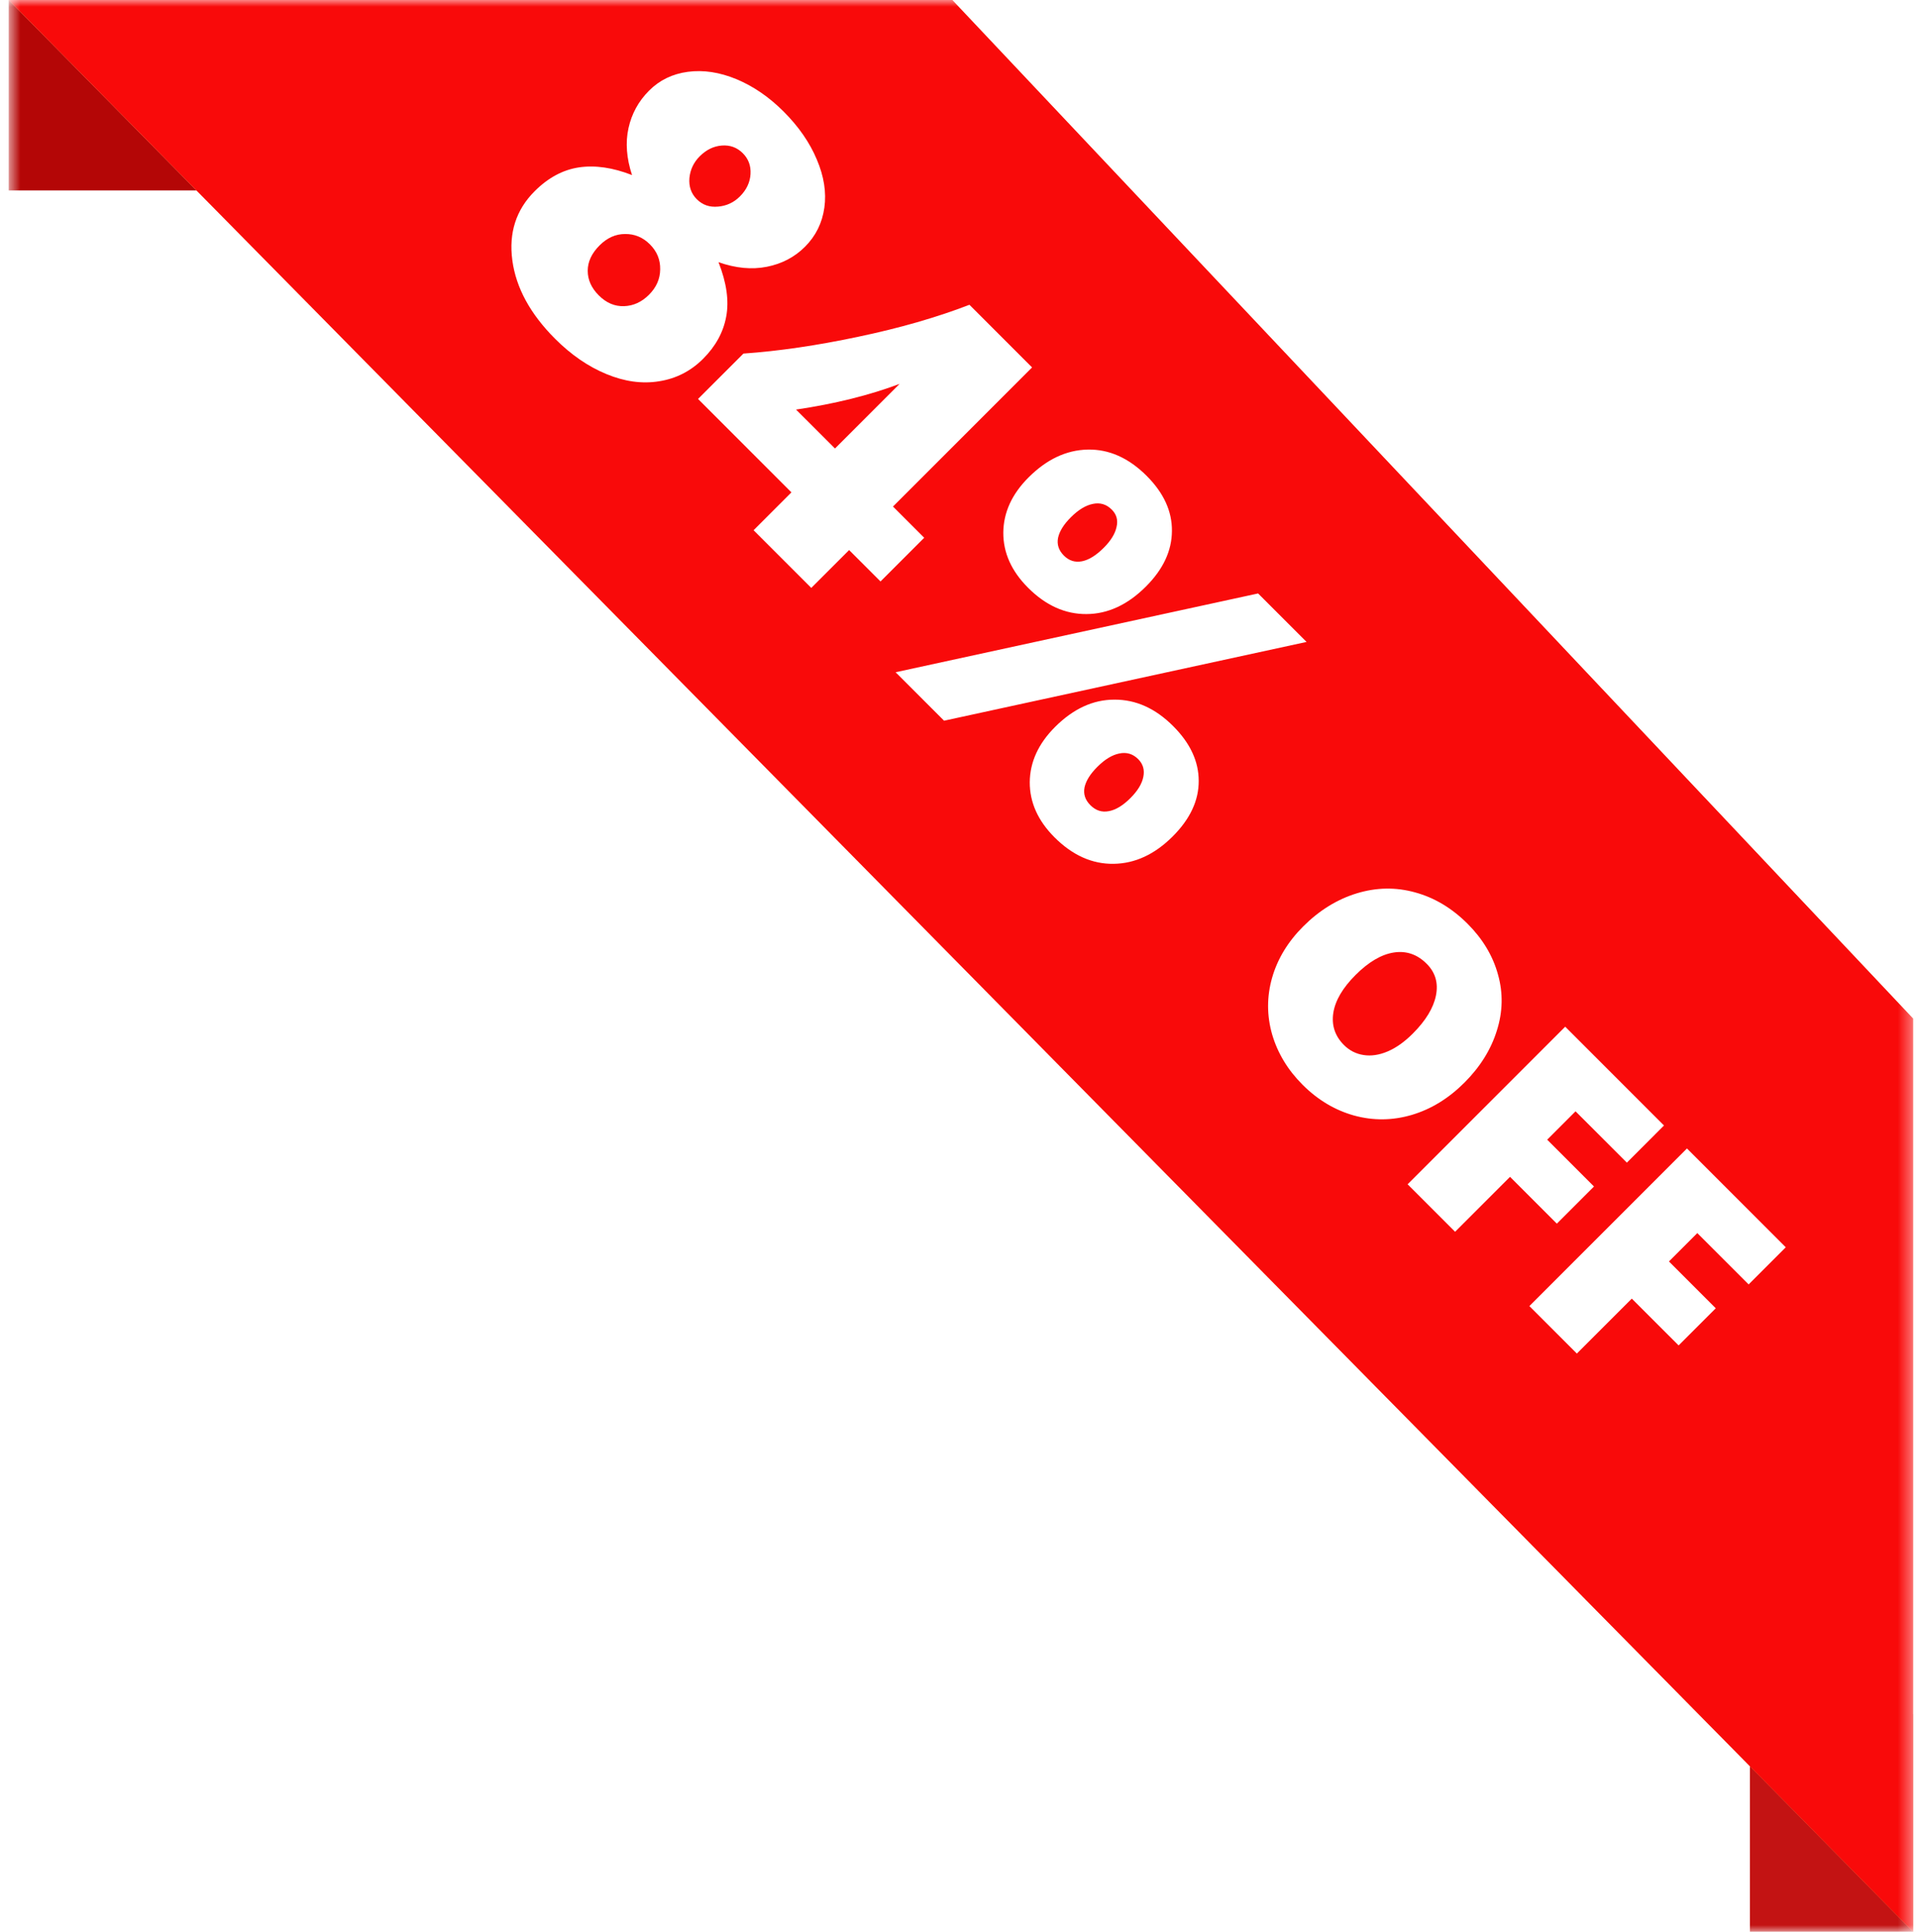 <svg width="141" height="142" viewBox="0 0 141 142" fill="none" xmlns="http://www.w3.org/2000/svg">
<mask id="mask0_1774_15363" style="mask-type:alpha" maskUnits="userSpaceOnUse" x="0" y="0" width="141" height="142">
<rect x="0.641" width="140" height="142" fill="#D9D9D9"/>
</mask>
<g mask="url(#mask0_1774_15363)">
<path d="M0.641 14V0H19.641V14H0.641Z" fill="#B40606"/>
<path d="M128.641 142V126H140.641V142H128.641Z" fill="#C31313"/>
<path d="M70.01 0H0.641L140.641 142V74.873L70.01 0Z" fill="url(#paint0_linear_1774_15363)"/>
<path d="M70.01 0H0.641L140.641 142V74.873L70.01 0Z" fill="#F90A0A"/>
<g filter="url(#filter0_d_1774_15363)">
<path d="M39.303 13.057C40.299 12.061 41.389 11.477 42.572 11.303C43.756 11.13 45.053 11.319 46.463 11.869C46.056 10.632 45.969 9.482 46.203 8.419C46.437 7.356 46.942 6.436 47.719 5.659C48.488 4.89 49.438 4.43 50.569 4.279C51.715 4.128 52.907 4.309 54.144 4.822C55.388 5.343 56.541 6.134 57.605 7.198C58.713 8.306 59.528 9.482 60.048 10.726C60.576 11.963 60.76 13.143 60.602 14.267C60.444 15.39 59.969 16.348 59.177 17.14C58.415 17.901 57.48 18.392 56.372 18.61C55.263 18.829 54.079 18.716 52.82 18.271C53.416 19.787 53.604 21.121 53.386 22.275C53.175 23.421 52.609 24.454 51.689 25.374C50.784 26.279 49.706 26.829 48.454 27.026C47.21 27.229 45.917 27.052 44.574 26.494C43.24 25.944 41.984 25.08 40.808 23.904C38.983 22.079 37.935 20.156 37.663 18.135C37.392 16.114 37.939 14.421 39.303 13.057ZM44.077 17.038C43.496 17.619 43.206 18.241 43.206 18.904C43.206 19.568 43.477 20.171 44.02 20.714C44.571 21.265 45.189 21.529 45.875 21.506C46.561 21.483 47.172 21.204 47.708 20.669C48.251 20.126 48.526 19.504 48.533 18.802C48.548 18.094 48.296 17.479 47.775 16.959C47.263 16.446 46.656 16.194 45.954 16.201C45.261 16.201 44.635 16.48 44.077 17.038ZM51.44 10.489C50.995 10.934 50.743 11.466 50.682 12.084C50.63 12.71 50.81 13.23 51.225 13.645C51.648 14.067 52.168 14.248 52.786 14.188C53.412 14.135 53.947 13.886 54.392 13.441C54.875 12.959 55.135 12.412 55.173 11.801C55.211 11.19 55.022 10.678 54.607 10.263C54.185 9.841 53.672 9.652 53.069 9.697C52.466 9.742 51.923 10.006 51.44 10.489ZM75.872 26.008L65.647 36.233L67.943 38.529L64.731 41.741L62.423 39.434L59.641 42.216L55.399 37.975L58.181 35.192L51.316 28.326L54.653 24.99C57.246 24.809 60.055 24.398 63.079 23.757C66.111 23.123 68.84 22.339 71.268 21.404L75.872 26.008ZM61.383 31.968L66.133 27.218C63.909 28.055 61.371 28.684 58.521 29.107L61.383 31.968ZM86.21 60.483C84.89 61.803 83.443 62.474 81.867 62.497C80.291 62.519 78.843 61.871 77.523 60.551C76.302 59.33 75.695 57.976 75.702 56.491C75.717 55.013 76.336 53.663 77.557 52.441C78.899 51.099 80.355 50.428 81.923 50.428C83.499 50.42 84.939 51.069 86.244 52.373C87.496 53.625 88.122 54.967 88.122 56.4C88.129 57.84 87.492 59.202 86.21 60.483ZM83.1 57.667C83.635 57.132 83.952 56.611 84.05 56.106C84.155 55.593 84.031 55.16 83.676 54.805C83.284 54.413 82.82 54.274 82.285 54.387C81.757 54.492 81.218 54.82 80.668 55.371C80.147 55.891 79.834 56.393 79.729 56.875C79.631 57.365 79.774 57.803 80.159 58.187C80.551 58.579 80.999 58.726 81.505 58.628C82.017 58.538 82.549 58.217 83.1 57.667ZM69.402 51.977L65.839 48.415L92.488 42.623L96.05 46.186L69.402 51.977ZM84.242 42.114C82.9 43.457 81.441 44.132 79.865 44.139C78.304 44.147 76.875 43.502 75.578 42.205C74.356 40.983 73.749 39.63 73.757 38.144C73.772 36.666 74.39 35.316 75.612 34.095C76.939 32.768 78.383 32.085 79.944 32.048C81.52 32.01 82.971 32.655 84.299 33.982C85.55 35.234 86.168 36.583 86.153 38.031C86.146 39.486 85.509 40.848 84.242 42.114ZM81.143 39.264C81.663 38.744 81.976 38.235 82.082 37.737C82.202 37.239 82.085 36.813 81.731 36.459C81.339 36.067 80.875 35.927 80.34 36.04C79.812 36.146 79.273 36.474 78.722 37.025C78.202 37.545 77.889 38.046 77.783 38.529C77.685 39.019 77.829 39.456 78.213 39.841C78.59 40.218 79.031 40.357 79.537 40.259C80.042 40.161 80.577 39.83 81.143 39.264ZM107.656 78.581C106.492 79.744 105.199 80.536 103.778 80.956C102.361 81.371 100.947 81.384 99.536 80.997C98.13 80.603 96.87 79.849 95.755 78.734C94.667 77.646 93.921 76.41 93.517 75.026C93.124 73.642 93.124 72.257 93.517 70.873C93.915 69.484 94.678 68.226 95.803 67.1C96.983 65.921 98.294 65.11 99.738 64.668C101.181 64.227 102.611 64.203 104.028 64.596C105.45 64.984 106.737 65.754 107.89 66.906C108.999 68.016 109.743 69.255 110.12 70.623C110.508 71.991 110.481 73.37 110.039 74.759C109.608 76.149 108.814 77.423 107.656 78.581ZM103.858 74.978C104.812 74.024 105.38 73.09 105.563 72.174C105.746 71.258 105.52 70.483 104.884 69.847C104.19 69.152 103.384 68.875 102.469 69.015C101.553 69.155 100.613 69.707 99.649 70.671C98.707 71.614 98.162 72.54 98.017 73.451C97.877 74.366 98.138 75.155 98.801 75.818C99.205 76.222 99.687 76.467 100.247 76.553C100.807 76.639 101.397 76.55 102.016 76.286C102.636 76.022 103.25 75.586 103.858 74.978ZM115.824 80.69L113.739 82.774L117.181 86.216L114.45 88.947L111.008 85.505L106.969 89.544L103.479 86.054L115.064 74.469L122.327 81.732L119.597 84.463L115.824 80.69ZM124.775 89.641L122.691 91.726L126.133 95.168L123.402 97.898L119.96 94.457L115.921 98.496L112.43 95.006L124.016 83.42L131.279 90.684L128.549 93.414L124.775 89.641Z" fill="white"/>
</g>
</g>
<defs>
<filter id="filter0_d_1774_15363" x="34.633" y="0.977" width="101.555" height="102.553" filterUnits="userSpaceOnUse" color-interpolation-filters="sRGB">
<feFlood flood-opacity="0" result="BackgroundImageFix"/>
<feColorMatrix in="SourceAlpha" type="matrix" values="0 0 0 0 0 0 0 0 0 0 0 0 0 0 0 0 0 0 127 0" result="hardAlpha"/>
<feOffset dy="1"/>
<feComposite in2="hardAlpha" operator="out"/>
<feColorMatrix type="matrix" values="0 0 0 0 0.542 0 0 0 0 0.2 0 0 0 0 0 0 0 0 1 0"/>
<feBlend mode="normal" in2="BackgroundImageFix" result="effect1_dropShadow_1774_15363"/>
<feBlend mode="normal" in="SourceGraphic" in2="effect1_dropShadow_1774_15363" result="shape"/>
</filter>
<linearGradient id="paint0_linear_1774_15363" x1="151.5" y1="98.5" x2="10.642" y2="-15.875" gradientUnits="userSpaceOnUse">
<stop stop-color="#E39C56"/>
<stop offset="0.526" stop-color="#FFEECE"/>
<stop offset="1" stop-color="#EFCE81"/>
</linearGradient>
</defs>
</svg>
